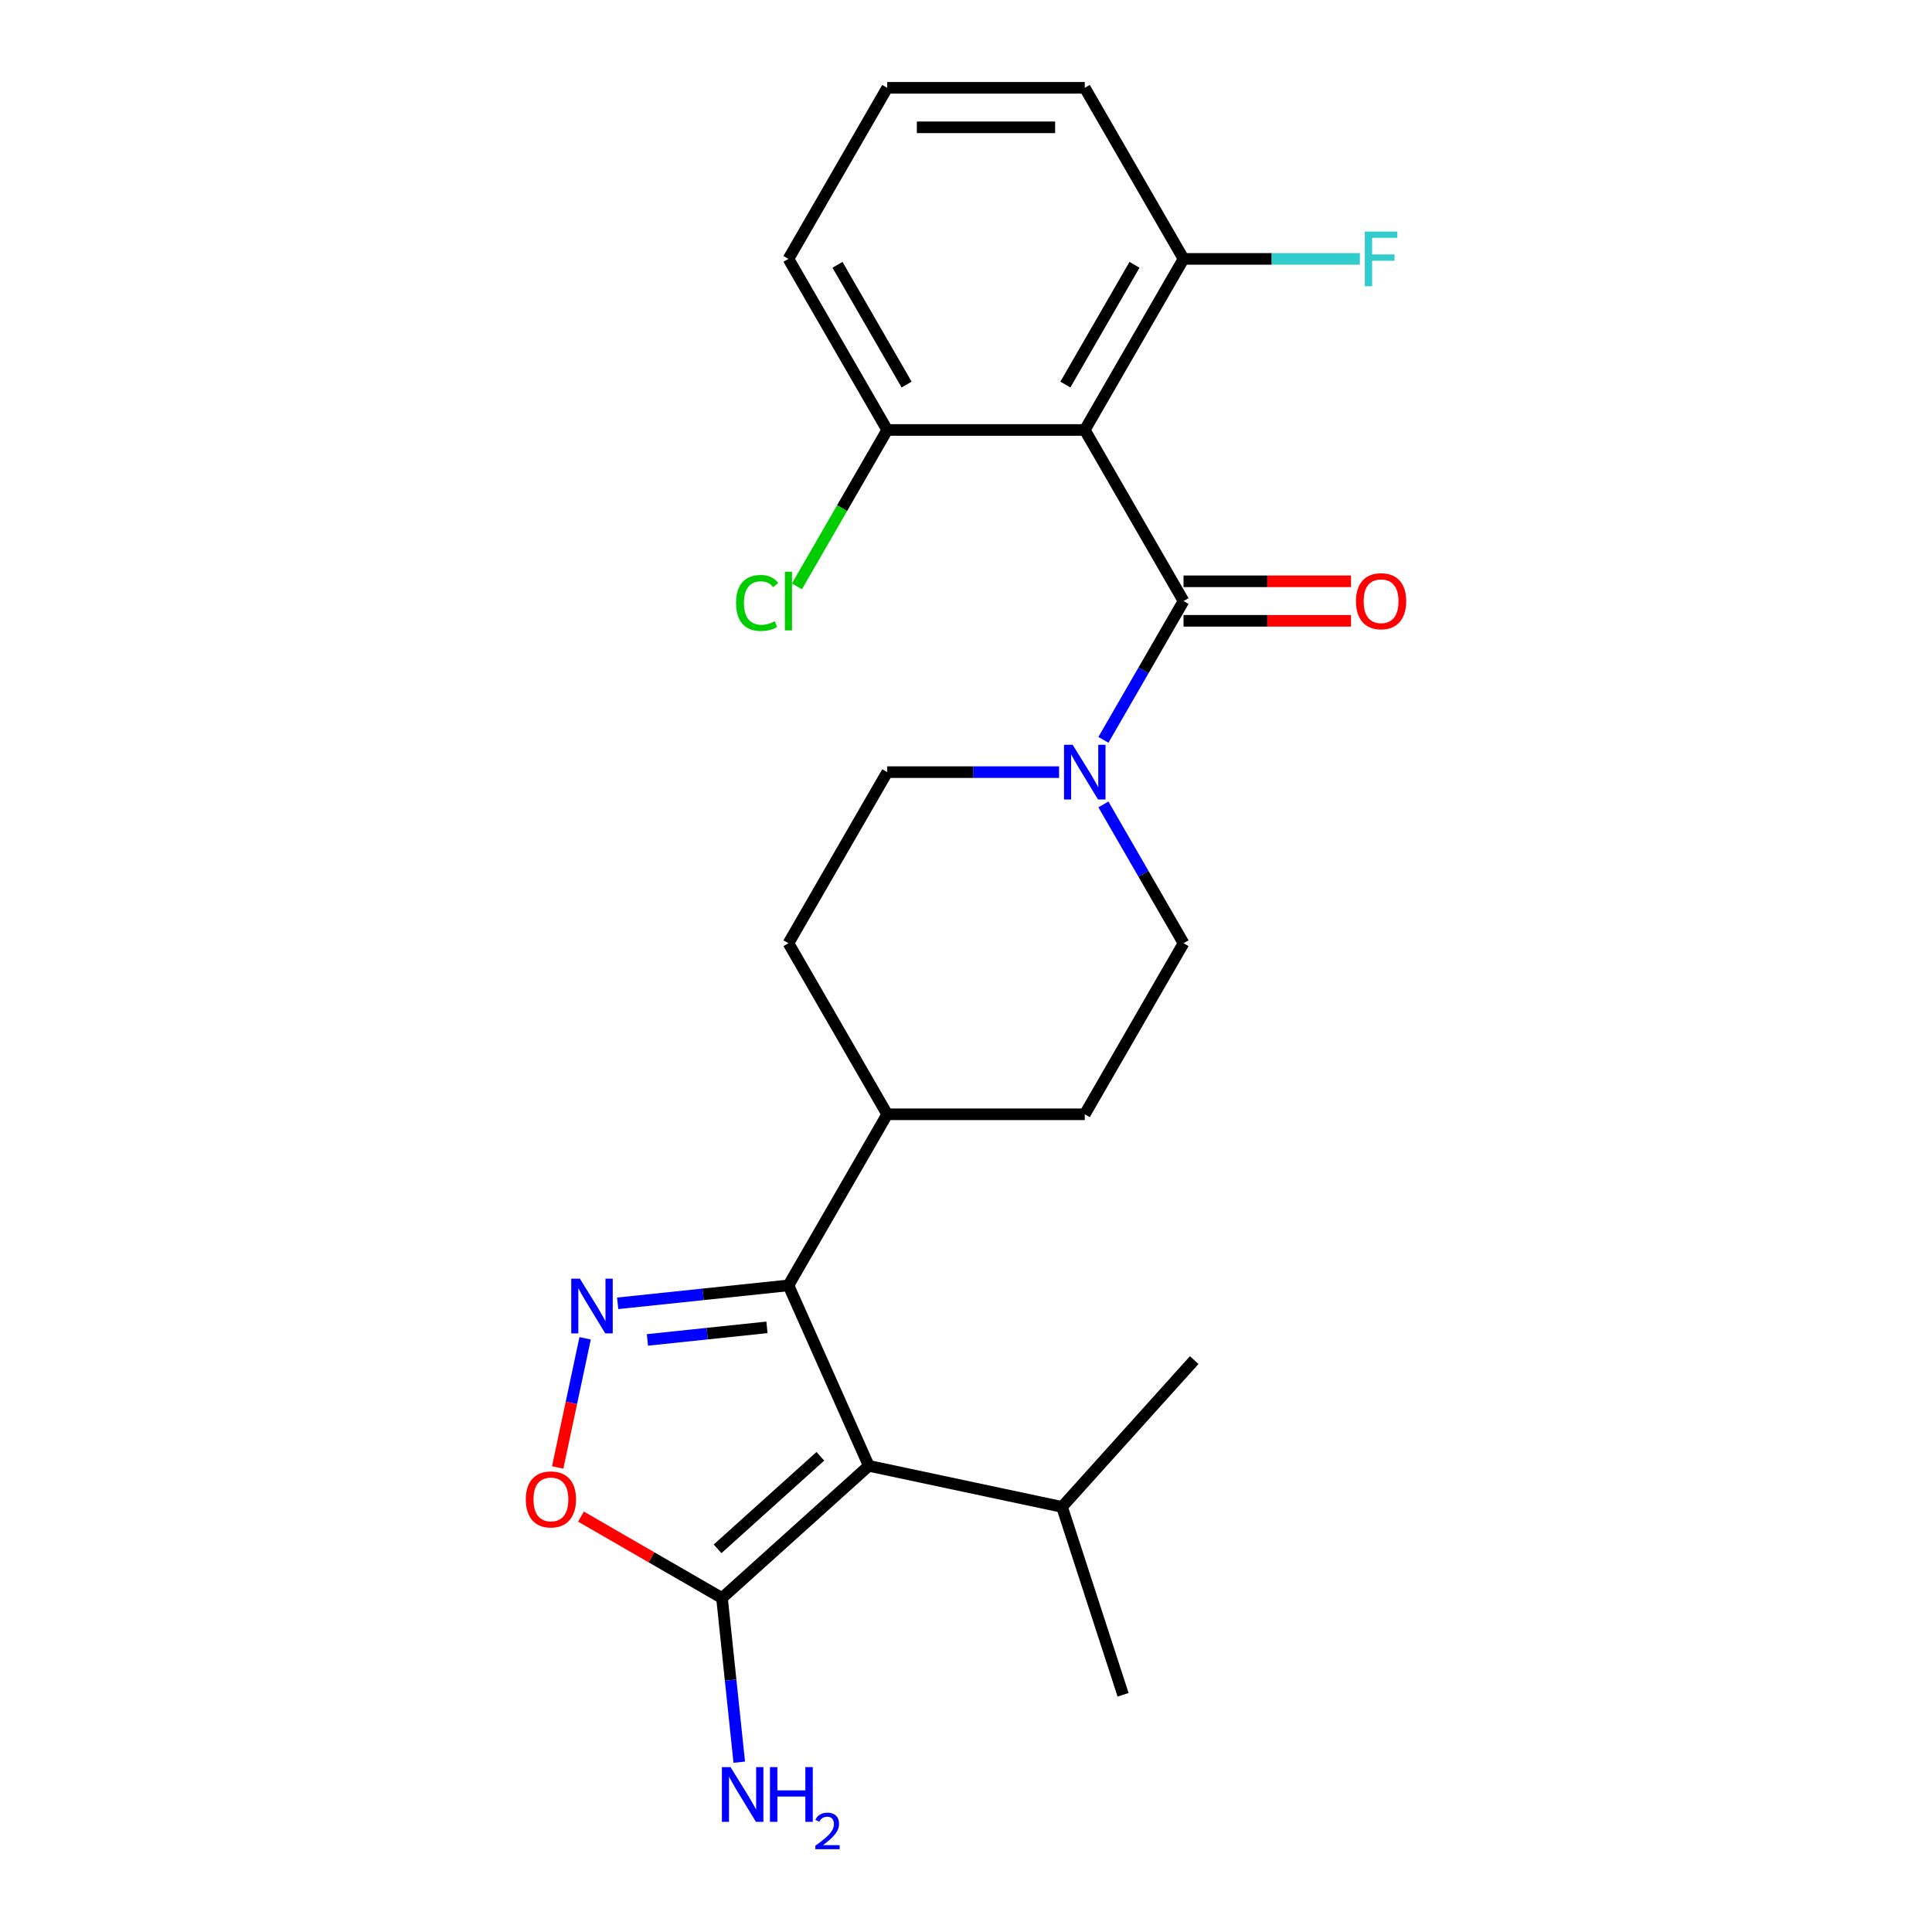 <?xml version='1.0' encoding='iso-8859-1'?>
<svg version='1.1' baseProfile='full'
              xmlns='http://www.w3.org/2000/svg'
                      xmlns:rdkit='http://www.rdkit.org/xml'
                      xmlns:xlink='http://www.w3.org/1999/xlink'
                  xml:space='preserve'
width='1000px' height='1000px' viewBox='0 0 1000 1000'>
<!-- END OF HEADER -->
<rect style='opacity:1.0;fill:#FFFFFF;stroke:none' width='1000' height='1000' x='0' y='0'> </rect>
<path class='bond-1' d='M 449.689,758.714 L 408.101,665.305' style='fill:none;fill-rule:evenodd;stroke:#000000;stroke-width:6px;stroke-linecap:butt;stroke-linejoin:miter;stroke-opacity:1' />
<path class='bond-4' d='M 449.689,758.714 L 373.703,827.131' style='fill:none;fill-rule:evenodd;stroke:#000000;stroke-width:6px;stroke-linecap:butt;stroke-linejoin:miter;stroke-opacity:1' />
<path class='bond-4' d='M 424.607,753.779 L 371.417,801.672' style='fill:none;fill-rule:evenodd;stroke:#000000;stroke-width:6px;stroke-linecap:butt;stroke-linejoin:miter;stroke-opacity:1' />
<path class='bond-13' d='M 449.689,758.714 L 549.703,779.972' style='fill:none;fill-rule:evenodd;stroke:#000000;stroke-width:6px;stroke-linecap:butt;stroke-linejoin:miter;stroke-opacity:1' />
<path class='bond-0' d='M 319.708,674.595 L 363.904,669.95' style='fill:none;fill-rule:evenodd;stroke:#0000FF;stroke-width:6px;stroke-linecap:butt;stroke-linejoin:miter;stroke-opacity:1' />
<path class='bond-0' d='M 363.904,669.95 L 408.101,665.305' style='fill:none;fill-rule:evenodd;stroke:#000000;stroke-width:6px;stroke-linecap:butt;stroke-linejoin:miter;stroke-opacity:1' />
<path class='bond-0' d='M 335.105,693.539 L 366.042,690.288' style='fill:none;fill-rule:evenodd;stroke:#0000FF;stroke-width:6px;stroke-linecap:butt;stroke-linejoin:miter;stroke-opacity:1' />
<path class='bond-0' d='M 366.042,690.288 L 396.979,687.036' style='fill:none;fill-rule:evenodd;stroke:#000000;stroke-width:6px;stroke-linecap:butt;stroke-linejoin:miter;stroke-opacity:1' />
<path class='bond-24' d='M 302.859,692.709 L 295.754,726.133' style='fill:none;fill-rule:evenodd;stroke:#0000FF;stroke-width:6px;stroke-linecap:butt;stroke-linejoin:miter;stroke-opacity:1' />
<path class='bond-24' d='M 295.754,726.133 L 288.65,759.558' style='fill:none;fill-rule:evenodd;stroke:#FF0000;stroke-width:6px;stroke-linecap:butt;stroke-linejoin:miter;stroke-opacity:1' />
<path class='bond-9' d='M 408.101,665.305 L 459.225,576.755' style='fill:none;fill-rule:evenodd;stroke:#000000;stroke-width:6px;stroke-linecap:butt;stroke-linejoin:miter;stroke-opacity:1' />
<path class='bond-2' d='M 612.598,311.105 L 591.861,347.022' style='fill:none;fill-rule:evenodd;stroke:#000000;stroke-width:6px;stroke-linecap:butt;stroke-linejoin:miter;stroke-opacity:1' />
<path class='bond-2' d='M 591.861,347.022 L 571.125,382.938' style='fill:none;fill-rule:evenodd;stroke:#0000FF;stroke-width:6px;stroke-linecap:butt;stroke-linejoin:miter;stroke-opacity:1' />
<path class='bond-3' d='M 612.598,311.105 L 561.474,222.555' style='fill:none;fill-rule:evenodd;stroke:#000000;stroke-width:6px;stroke-linecap:butt;stroke-linejoin:miter;stroke-opacity:1' />
<path class='bond-10' d='M 612.598,321.33 L 655.944,321.33' style='fill:none;fill-rule:evenodd;stroke:#000000;stroke-width:6px;stroke-linecap:butt;stroke-linejoin:miter;stroke-opacity:1' />
<path class='bond-10' d='M 655.944,321.33 L 699.291,321.33' style='fill:none;fill-rule:evenodd;stroke:#FF0000;stroke-width:6px;stroke-linecap:butt;stroke-linejoin:miter;stroke-opacity:1' />
<path class='bond-10' d='M 612.598,300.88 L 655.944,300.88' style='fill:none;fill-rule:evenodd;stroke:#000000;stroke-width:6px;stroke-linecap:butt;stroke-linejoin:miter;stroke-opacity:1' />
<path class='bond-10' d='M 655.944,300.88 L 699.291,300.88' style='fill:none;fill-rule:evenodd;stroke:#FF0000;stroke-width:6px;stroke-linecap:butt;stroke-linejoin:miter;stroke-opacity:1' />
<path class='bond-7' d='M 561.474,222.555 L 612.598,134.005' style='fill:none;fill-rule:evenodd;stroke:#000000;stroke-width:6px;stroke-linecap:butt;stroke-linejoin:miter;stroke-opacity:1' />
<path class='bond-7' d='M 551.432,199.047 L 587.219,137.062' style='fill:none;fill-rule:evenodd;stroke:#000000;stroke-width:6px;stroke-linecap:butt;stroke-linejoin:miter;stroke-opacity:1' />
<path class='bond-8' d='M 561.474,222.555 L 459.225,222.555' style='fill:none;fill-rule:evenodd;stroke:#000000;stroke-width:6px;stroke-linecap:butt;stroke-linejoin:miter;stroke-opacity:1' />
<path class='bond-5' d='M 373.703,827.131 L 337.206,806.06' style='fill:none;fill-rule:evenodd;stroke:#000000;stroke-width:6px;stroke-linecap:butt;stroke-linejoin:miter;stroke-opacity:1' />
<path class='bond-5' d='M 337.206,806.06 L 300.709,784.988' style='fill:none;fill-rule:evenodd;stroke:#FF0000;stroke-width:6px;stroke-linecap:butt;stroke-linejoin:miter;stroke-opacity:1' />
<path class='bond-14' d='M 373.703,827.131 L 378.169,869.618' style='fill:none;fill-rule:evenodd;stroke:#000000;stroke-width:6px;stroke-linecap:butt;stroke-linejoin:miter;stroke-opacity:1' />
<path class='bond-14' d='M 378.169,869.618 L 382.634,912.104' style='fill:none;fill-rule:evenodd;stroke:#0000FF;stroke-width:6px;stroke-linecap:butt;stroke-linejoin:miter;stroke-opacity:1' />
<path class='bond-6' d='M 548.177,399.655 L 503.701,399.655' style='fill:none;fill-rule:evenodd;stroke:#0000FF;stroke-width:6px;stroke-linecap:butt;stroke-linejoin:miter;stroke-opacity:1' />
<path class='bond-6' d='M 503.701,399.655 L 459.225,399.655' style='fill:none;fill-rule:evenodd;stroke:#000000;stroke-width:6px;stroke-linecap:butt;stroke-linejoin:miter;stroke-opacity:1' />
<path class='bond-25' d='M 571.125,416.371 L 591.861,452.288' style='fill:none;fill-rule:evenodd;stroke:#0000FF;stroke-width:6px;stroke-linecap:butt;stroke-linejoin:miter;stroke-opacity:1' />
<path class='bond-25' d='M 591.861,452.288 L 612.598,488.205' style='fill:none;fill-rule:evenodd;stroke:#000000;stroke-width:6px;stroke-linecap:butt;stroke-linejoin:miter;stroke-opacity:1' />
<path class='bond-17' d='M 612.598,134.005 L 658.234,134.005' style='fill:none;fill-rule:evenodd;stroke:#000000;stroke-width:6px;stroke-linecap:butt;stroke-linejoin:miter;stroke-opacity:1' />
<path class='bond-17' d='M 658.234,134.005 L 703.871,134.005' style='fill:none;fill-rule:evenodd;stroke:#33CCCC;stroke-width:6px;stroke-linecap:butt;stroke-linejoin:miter;stroke-opacity:1' />
<path class='bond-21' d='M 612.598,134.005 L 561.474,45.455' style='fill:none;fill-rule:evenodd;stroke:#000000;stroke-width:6px;stroke-linecap:butt;stroke-linejoin:miter;stroke-opacity:1' />
<path class='bond-18' d='M 459.225,222.555 L 435.861,263.022' style='fill:none;fill-rule:evenodd;stroke:#000000;stroke-width:6px;stroke-linecap:butt;stroke-linejoin:miter;stroke-opacity:1' />
<path class='bond-18' d='M 435.861,263.022 L 412.497,303.49' style='fill:none;fill-rule:evenodd;stroke:#00CC00;stroke-width:6px;stroke-linecap:butt;stroke-linejoin:miter;stroke-opacity:1' />
<path class='bond-20' d='M 459.225,222.555 L 408.101,134.005' style='fill:none;fill-rule:evenodd;stroke:#000000;stroke-width:6px;stroke-linecap:butt;stroke-linejoin:miter;stroke-opacity:1' />
<path class='bond-20' d='M 469.266,199.047 L 433.479,137.062' style='fill:none;fill-rule:evenodd;stroke:#000000;stroke-width:6px;stroke-linecap:butt;stroke-linejoin:miter;stroke-opacity:1' />
<path class='bond-15' d='M 459.225,576.755 L 561.474,576.755' style='fill:none;fill-rule:evenodd;stroke:#000000;stroke-width:6px;stroke-linecap:butt;stroke-linejoin:miter;stroke-opacity:1' />
<path class='bond-16' d='M 459.225,576.755 L 408.101,488.205' style='fill:none;fill-rule:evenodd;stroke:#000000;stroke-width:6px;stroke-linecap:butt;stroke-linejoin:miter;stroke-opacity:1' />
<path class='bond-11' d='M 459.225,399.655 L 408.101,488.205' style='fill:none;fill-rule:evenodd;stroke:#000000;stroke-width:6px;stroke-linecap:butt;stroke-linejoin:miter;stroke-opacity:1' />
<path class='bond-12' d='M 612.598,488.205 L 561.474,576.755' style='fill:none;fill-rule:evenodd;stroke:#000000;stroke-width:6px;stroke-linecap:butt;stroke-linejoin:miter;stroke-opacity:1' />
<path class='bond-22' d='M 549.703,779.972 L 581.3,877.217' style='fill:none;fill-rule:evenodd;stroke:#000000;stroke-width:6px;stroke-linecap:butt;stroke-linejoin:miter;stroke-opacity:1' />
<path class='bond-23' d='M 549.703,779.972 L 618.121,703.987' style='fill:none;fill-rule:evenodd;stroke:#000000;stroke-width:6px;stroke-linecap:butt;stroke-linejoin:miter;stroke-opacity:1' />
<path class='bond-19' d='M 459.225,45.455 L 408.101,134.005' style='fill:none;fill-rule:evenodd;stroke:#000000;stroke-width:6px;stroke-linecap:butt;stroke-linejoin:miter;stroke-opacity:1' />
<path class='bond-26' d='M 459.225,45.455 L 561.474,45.455' style='fill:none;fill-rule:evenodd;stroke:#000000;stroke-width:6px;stroke-linecap:butt;stroke-linejoin:miter;stroke-opacity:1' />
<path class='bond-26' d='M 474.562,65.904 L 546.136,65.904' style='fill:none;fill-rule:evenodd;stroke:#000000;stroke-width:6px;stroke-linecap:butt;stroke-linejoin:miter;stroke-opacity:1' />
<path  class='atom-1' d='M 300.152 661.833
L 309.432 676.833
Q 310.352 678.313, 311.832 680.993
Q 313.312 683.673, 313.392 683.833
L 313.392 661.833
L 317.152 661.833
L 317.152 690.153
L 313.272 690.153
L 303.312 673.753
Q 302.152 671.833, 300.912 669.633
Q 299.712 667.433, 299.352 666.753
L 299.352 690.153
L 295.672 690.153
L 295.672 661.833
L 300.152 661.833
' fill='#0000FF'/>
<path  class='atom-6' d='M 272.153 776.087
Q 272.153 769.287, 275.513 765.487
Q 278.873 761.687, 285.153 761.687
Q 291.433 761.687, 294.793 765.487
Q 298.153 769.287, 298.153 776.087
Q 298.153 782.967, 294.753 786.887
Q 291.353 790.767, 285.153 790.767
Q 278.913 790.767, 275.513 786.887
Q 272.153 783.007, 272.153 776.087
M 285.153 787.567
Q 289.473 787.567, 291.793 784.687
Q 294.153 781.767, 294.153 776.087
Q 294.153 770.527, 291.793 767.727
Q 289.473 764.887, 285.153 764.887
Q 280.833 764.887, 278.473 767.687
Q 276.153 770.487, 276.153 776.087
Q 276.153 781.807, 278.473 784.687
Q 280.833 787.567, 285.153 787.567
' fill='#FF0000'/>
<path  class='atom-7' d='M 555.214 385.495
L 564.494 400.495
Q 565.414 401.975, 566.894 404.655
Q 568.374 407.335, 568.454 407.495
L 568.454 385.495
L 572.214 385.495
L 572.214 413.815
L 568.334 413.815
L 558.374 397.415
Q 557.214 395.495, 555.974 393.295
Q 554.774 391.095, 554.414 390.415
L 554.414 413.815
L 550.734 413.815
L 550.734 385.495
L 555.214 385.495
' fill='#0000FF'/>
<path  class='atom-11' d='M 701.847 311.185
Q 701.847 304.385, 705.207 300.585
Q 708.567 296.785, 714.847 296.785
Q 721.127 296.785, 724.487 300.585
Q 727.847 304.385, 727.847 311.185
Q 727.847 318.065, 724.447 321.985
Q 721.047 325.865, 714.847 325.865
Q 708.607 325.865, 705.207 321.985
Q 701.847 318.105, 701.847 311.185
M 714.847 322.665
Q 719.167 322.665, 721.487 319.785
Q 723.847 316.865, 723.847 311.185
Q 723.847 305.625, 721.487 302.825
Q 719.167 299.985, 714.847 299.985
Q 710.527 299.985, 708.167 302.785
Q 705.847 305.585, 705.847 311.185
Q 705.847 316.905, 708.167 319.785
Q 710.527 322.665, 714.847 322.665
' fill='#FF0000'/>
<path  class='atom-15' d='M 378.131 914.66
L 387.411 929.66
Q 388.331 931.14, 389.811 933.82
Q 391.291 936.5, 391.371 936.66
L 391.371 914.66
L 395.131 914.66
L 395.131 942.98
L 391.251 942.98
L 381.291 926.58
Q 380.131 924.66, 378.891 922.46
Q 377.691 920.26, 377.331 919.58
L 377.331 942.98
L 373.651 942.98
L 373.651 914.66
L 378.131 914.66
' fill='#0000FF'/>
<path  class='atom-15' d='M 398.531 914.66
L 402.371 914.66
L 402.371 926.7
L 416.851 926.7
L 416.851 914.66
L 420.691 914.66
L 420.691 942.98
L 416.851 942.98
L 416.851 929.9
L 402.371 929.9
L 402.371 942.98
L 398.531 942.98
L 398.531 914.66
' fill='#0000FF'/>
<path  class='atom-15' d='M 422.064 941.986
Q 422.75 940.218, 424.387 939.241
Q 426.024 938.238, 428.294 938.238
Q 431.119 938.238, 432.703 939.769
Q 434.287 941.3, 434.287 944.019
Q 434.287 946.791, 432.228 949.378
Q 430.195 951.966, 425.971 955.028
L 434.604 955.028
L 434.604 957.14
L 422.011 957.14
L 422.011 955.371
Q 425.496 952.89, 427.555 951.042
Q 429.641 949.194, 430.644 947.53
Q 431.647 945.867, 431.647 944.151
Q 431.647 942.356, 430.75 941.353
Q 429.852 940.35, 428.294 940.35
Q 426.79 940.35, 425.786 940.957
Q 424.783 941.564, 424.07 942.91
L 422.064 941.986
' fill='#0000FF'/>
<path  class='atom-18' d='M 706.427 119.845
L 723.267 119.845
L 723.267 123.085
L 710.227 123.085
L 710.227 131.685
L 721.827 131.685
L 721.827 134.965
L 710.227 134.965
L 710.227 148.165
L 706.427 148.165
L 706.427 119.845
' fill='#33CCCC'/>
<path  class='atom-19' d='M 380.981 312.085
Q 380.981 305.045, 384.261 301.365
Q 387.581 297.645, 393.861 297.645
Q 399.701 297.645, 402.821 301.765
L 400.181 303.925
Q 397.901 300.925, 393.861 300.925
Q 389.581 300.925, 387.301 303.805
Q 385.061 306.645, 385.061 312.085
Q 385.061 317.685, 387.381 320.565
Q 389.741 323.445, 394.301 323.445
Q 397.421 323.445, 401.061 321.565
L 402.181 324.565
Q 400.701 325.525, 398.461 326.085
Q 396.221 326.645, 393.741 326.645
Q 387.581 326.645, 384.261 322.885
Q 380.981 319.125, 380.981 312.085
' fill='#00CC00'/>
<path  class='atom-19' d='M 406.261 295.925
L 409.941 295.925
L 409.941 326.285
L 406.261 326.285
L 406.261 295.925
' fill='#00CC00'/>
</svg>
